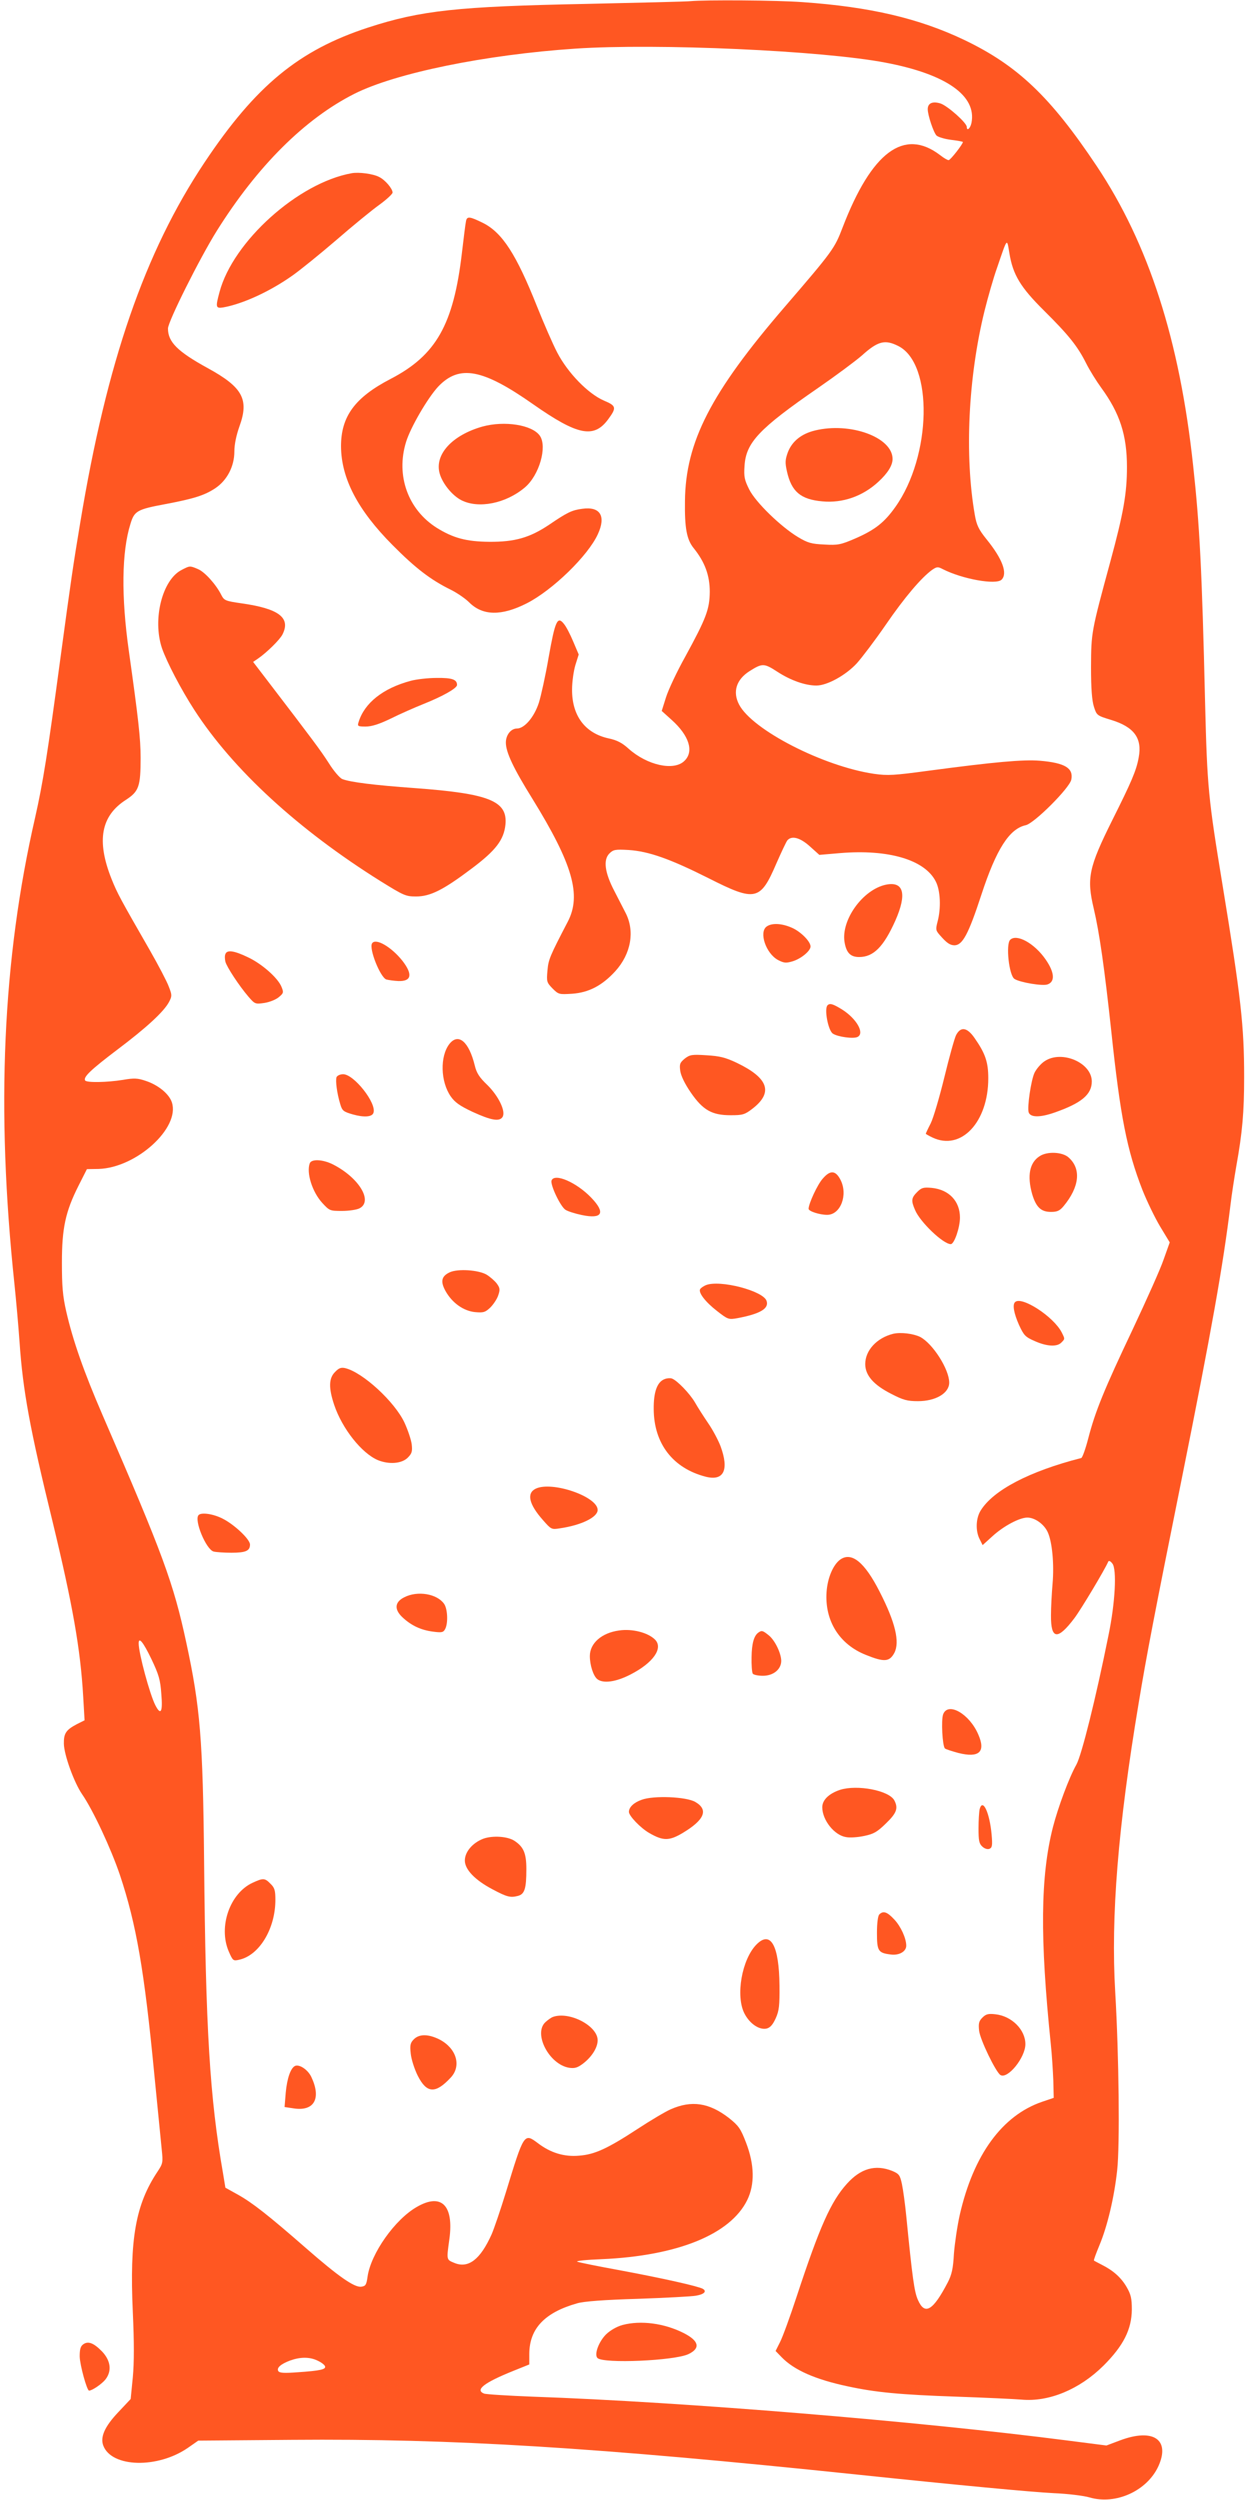 <?xml version="1.0" standalone="no"?>
<!DOCTYPE svg PUBLIC "-//W3C//DTD SVG 20010904//EN"
 "http://www.w3.org/TR/2001/REC-SVG-20010904/DTD/svg10.dtd">
<svg version="1.0" xmlns="http://www.w3.org/2000/svg"
 width="640pt" height="1280pt" viewBox="0 0 640 1280"
 preserveAspectRatio="xMidYMid meet">
<g transform="translate(0,1280) scale(0.1,-0.1)"
fill="#ff5722" stroke="none">
<path d="M3535 12794 c-16 -2 -257 -8 -535 -14 -656 -13 -845 -33 -1115 -121
-355 -116 -576 -298 -838 -691 -306 -459 -500 -1021 -636 -1843 -36 -215 -48
-298 -101 -690 -67 -499 -90 -642 -130 -820 -167 -728 -201 -1491 -106 -2390
8 -77 20 -210 26 -295 17 -250 53 -446 169 -920 103 -427 143 -653 157 -897
l7 -121 -40 -20 c-55 -29 -67 -47 -66 -100 1 -57 52 -198 93 -258 56 -81 148
-278 194 -414 84 -252 125 -489 176 -1020 17 -173 34 -346 38 -385 7 -67 6
-72 -21 -113 -113 -169 -144 -345 -127 -720 7 -154 7 -257 0 -334 l-11 -111
-64 -68 c-69 -73 -93 -127 -76 -171 43 -112 278 -118 433 -11 l53 37 480 4
c821 7 1555 -38 2895 -178 526 -55 888 -89 1005 -95 72 -3 154 -13 184 -22
135 -39 294 34 352 160 62 137 -27 196 -197 132 l-69 -26 -195 25 c-766 99
-1966 198 -2740 225 -129 5 -243 12 -252 16 -47 19 1 56 150 116 l82 33 0 55
c1 129 79 211 245 258 33 10 140 18 310 23 143 5 277 12 298 16 42 7 57 22 36
35 -22 13 -204 54 -424 95 -110 20 -209 40 -219 44 -11 4 45 10 125 13 388 17
659 127 745 303 39 80 37 181 -6 293 -28 73 -38 87 -88 127 -101 78 -191 92
-299 44 -27 -12 -103 -57 -170 -101 -153 -100 -218 -130 -298 -136 -77 -7
-147 15 -211 64 -71 53 -71 52 -164 -252 -27 -88 -60 -185 -73 -215 -58 -129
-119 -176 -191 -146 -41 17 -40 14 -25 123 23 172 -41 236 -166 164 -113 -64
-236 -239 -253 -357 -6 -43 -10 -49 -33 -52 -35 -4 -116 52 -284 199 -190 166
-274 232 -348 273 l-63 35 -12 73 c-68 389 -89 737 -97 1598 -6 623 -20 790
-91 1119 -66 307 -119 451 -429 1166 -96 222 -152 382 -186 531 -18 79 -22
129 -22 249 0 177 18 261 85 394 l43 85 60 1 c193 6 418 210 375 341 -14 43
-70 89 -134 110 -41 14 -59 15 -117 5 -80 -13 -186 -15 -193 -3 -11 17 29 55
165 158 150 113 239 195 265 245 15 29 15 35 -2 78 -9 25 -53 109 -97 186
-151 263 -166 290 -196 365 -78 196 -54 323 74 405 66 43 75 68 75 215 0 100
-12 203 -60 545 -40 281 -37 510 8 653 20 66 34 74 179 101 148 28 200 45 255
81 61 41 98 112 98 189 0 36 10 83 26 128 50 138 17 200 -162 298 -155 85
-204 134 -204 203 0 35 162 359 250 500 208 332 451 574 705 702 211 106 669
200 1131 231 418 28 1268 -10 1589 -72 310 -59 466 -169 439 -308 -6 -29 -24
-44 -24 -21 0 21 -97 107 -134 120 -41 13 -66 2 -66 -29 0 -31 30 -120 45
-135 9 -8 42 -18 75 -22 33 -4 60 -9 60 -11 0 -11 -64 -93 -73 -93 -6 0 -25
11 -44 26 -184 140 -350 17 -499 -371 -41 -107 -49 -119 -296 -406 -379 -440
-508 -692 -511 -994 -2 -139 9 -198 45 -242 57 -71 82 -139 82 -223 -1 -90
-18 -135 -126 -333 -42 -75 -86 -169 -98 -207 l-22 -70 51 -46 c89 -80 115
-161 66 -209 -53 -54 -191 -24 -287 62 -32 29 -58 43 -100 52 -122 26 -190
116 -189 251 0 39 8 95 17 125 l17 54 -28 66 c-15 36 -36 77 -48 91 -33 42
-45 14 -78 -172 -16 -93 -39 -197 -50 -232 -24 -74 -74 -132 -112 -132 -31 0
-57 -33 -57 -72 0 -50 39 -132 136 -288 206 -334 252 -493 181 -629 -92 -177
-99 -193 -104 -250 -5 -57 -4 -61 26 -92 31 -31 34 -31 100 -27 86 6 154 42
221 115 81 89 102 206 52 301 -10 20 -36 70 -57 111 -49 94 -57 159 -25 191
20 20 30 22 99 18 103 -7 211 -45 410 -145 239 -121 264 -115 346 76 25 57 50
110 56 118 22 26 65 15 115 -30 l49 -44 105 9 c249 21 435 -34 491 -145 24
-46 28 -137 9 -207 -10 -39 -9 -44 12 -68 35 -40 51 -51 74 -52 42 0 72 55
139 260 76 232 143 337 227 355 44 10 224 190 233 233 12 59 -32 86 -160 97
-86 7 -232 -6 -570 -51 -178 -24 -209 -26 -280 -16 -259 38 -624 225 -691 355
-34 65 -14 128 54 171 65 41 74 41 143 -4 68 -44 142 -70 199 -70 55 0 151 53
207 114 26 29 93 117 148 197 96 140 182 241 237 281 25 17 30 17 55 4 100
-51 273 -82 301 -54 32 32 5 106 -77 207 -41 51 -51 73 -60 125 -53 304 -34
704 50 1045 17 68 45 167 64 220 54 158 50 153 63 75 18 -111 57 -175 177
-294 125 -124 172 -182 216 -270 18 -36 53 -92 77 -125 95 -130 132 -242 132
-406 0 -136 -18 -237 -85 -484 -98 -361 -98 -362 -99 -540 0 -113 5 -173 15
-204 14 -44 16 -45 88 -67 118 -36 160 -94 141 -193 -12 -67 -38 -126 -135
-320 -121 -243 -132 -297 -95 -453 29 -123 55 -305 90 -630 46 -435 80 -607
159 -810 23 -58 64 -143 91 -188 l49 -81 -31 -87 c-16 -48 -88 -208 -158 -357
-147 -310 -192 -420 -228 -559 -14 -54 -30 -99 -36 -101 -266 -68 -451 -165
-515 -269 -25 -40 -27 -105 -5 -147 l15 -30 52 47 c56 51 137 94 177 94 38 0
85 -33 104 -74 23 -49 34 -163 25 -266 -4 -47 -8 -119 -8 -161 -1 -124 34
-128 120 -14 34 45 156 249 173 289 3 7 11 4 21 -9 24 -28 15 -202 -20 -370
-65 -323 -137 -611 -164 -660 -37 -65 -94 -219 -120 -320 -64 -251 -67 -566
-11 -1110 6 -55 11 -140 13 -188 l2 -88 -59 -20 c-205 -70 -352 -272 -422
-579 -13 -58 -26 -148 -30 -200 -4 -75 -11 -106 -31 -145 -76 -146 -118 -171
-153 -91 -19 41 -29 117 -60 431 -6 61 -16 133 -22 162 -10 47 -15 53 -50 68
-86 34 -161 13 -232 -66 -82 -91 -139 -219 -256 -574 -34 -104 -73 -211 -86
-236 l-23 -46 31 -32 c64 -66 173 -114 338 -149 143 -31 268 -43 560 -53 146
-5 294 -12 330 -15 140 -13 297 52 420 174 102 102 144 185 145 287 0 58 -5
78 -27 116 -28 48 -68 84 -128 114 -19 10 -37 19 -39 21 -2 2 11 37 28 78 41
98 76 246 91 385 14 127 9 585 -10 911 -23 386 14 846 120 1480 40 243 81 456
219 1141 156 776 213 1100 251 1409 6 52 20 142 30 200 31 172 40 276 40 455
0 263 -16 406 -110 980 -74 451 -79 501 -90 940 -16 681 -28 908 -61 1210 -69
644 -228 1136 -494 1535 -237 355 -405 515 -679 646 -231 110 -482 169 -826
193 -131 10 -501 12 -575 5z m1065 -1766 c179 -91 170 -563 -16 -824 -56 -79
-104 -117 -205 -161 -74 -32 -89 -35 -158 -31 -66 3 -85 8 -135 38 -88 53
-217 178 -250 244 -24 48 -28 65 -24 120 7 120 74 191 377 400 91 63 192 138
224 166 82 74 118 83 187 48z m-3825 -6722 c38 -80 46 -106 51 -180 8 -93 -3
-111 -31 -56 -28 55 -85 265 -85 316 0 35 23 7 65 -80z m850 -3592 c18 -8 36
-21 39 -29 6 -16 -22 -23 -140 -31 -68 -5 -93 -4 -99 6 -10 16 12 36 60 54 53
19 100 19 140 0z"/>
<path d="M4173 10596 c-70 -17 -117 -55 -139 -111 -14 -39 -15 -53 -5 -98 23
-104 70 -144 181 -154 104 -10 207 26 287 100 48 44 73 84 73 117 0 111 -216
190 -397 146z"/>
<path d="M1800 11913 c-273 -49 -607 -349 -676 -608 -21 -78 -20 -85 19 -79
100 18 238 81 354 163 40 28 141 110 225 182 84 73 183 154 221 181 37 27 67
55 67 62 0 20 -38 65 -69 80 -30 16 -104 26 -141 19z"/>
<path d="M2386 11668 c-3 -13 -12 -86 -21 -163 -43 -367 -132 -524 -365 -645
-183 -95 -254 -192 -254 -345 1 -164 85 -326 264 -506 117 -118 195 -178 299
-229 32 -16 74 -45 93 -64 69 -69 165 -71 295 -5 132 67 314 244 364 354 43
93 12 143 -80 130 -53 -7 -76 -18 -170 -82 -99 -66 -175 -88 -306 -87 -117 1
-184 19 -268 71 -148 93 -211 268 -158 440 23 75 111 226 165 284 108 113 227
91 486 -91 227 -159 310 -176 383 -78 45 61 43 70 -21 97 -81 35 -185 142
-239 246 -23 44 -69 150 -103 235 -107 269 -178 378 -276 428 -69 34 -83 36
-88 10z"/>
<path d="M2470 10616 c-155 -44 -246 -143 -219 -240 14 -51 64 -113 111 -137
88 -45 228 -17 325 65 74 62 116 209 77 265 -39 56 -181 78 -294 47z"/>
<path d="M930 9882 c-99 -50 -150 -252 -101 -400 25 -72 98 -212 166 -317 198
-306 532 -613 954 -877 118 -73 128 -78 181 -78 73 0 139 33 285 143 124 93
165 147 173 226 11 120 -83 158 -465 186 -207 15 -328 30 -370 46 -13 5 -44
41 -69 81 -43 67 -82 119 -313 421 l-75 98 25 17 c45 31 111 96 125 123 44 86
-18 133 -210 160 -82 12 -88 14 -103 43 -27 54 -85 118 -119 132 -42 18 -42
18 -84 -4z"/>
<path d="M2102 9314 c-141 -38 -236 -113 -266 -211 -7 -21 -4 -23 36 -23 31 0
69 12 129 41 46 23 121 56 166 74 100 40 173 81 173 98 0 28 -25 37 -104 36
-45 0 -105 -7 -134 -15z"/>
<path d="M4534 8270 c-117 -26 -228 -180 -210 -293 9 -55 30 -77 75 -77 73 0
125 52 185 186 61 138 43 204 -50 184z"/>
<path d="M3925 8056 c-40 -29 -4 -137 58 -171 31 -16 41 -17 75 -7 43 13 92
53 92 76 0 26 -52 78 -98 97 -51 22 -101 24 -127 5z"/>
<path d="M5172 7988 c-23 -23 -6 -182 22 -200 27 -18 146 -38 170 -28 39 14
35 62 -10 127 -57 83 -149 134 -182 101z"/>
<path d="M1905 7970 c-17 -27 42 -174 73 -185 12 -3 39 -7 62 -8 67 -2 74 34
21 103 -57 72 -138 119 -156 90z"/>
<path d="M1154 7915 c-4 -8 -3 -26 0 -39 7 -27 70 -123 118 -179 33 -38 35
-39 82 -32 26 4 59 17 74 30 24 20 25 24 13 53 -19 46 -102 119 -174 152 -69
33 -105 38 -113 15z"/>
<path d="M4237 7653 c-18 -18 3 -129 27 -145 25 -17 107 -28 127 -17 37 19 -5
93 -79 140 -47 29 -63 34 -75 22z"/>
<path d="M4895 7500 c-8 -16 -35 -113 -60 -216 -25 -102 -56 -208 -70 -236
-14 -27 -25 -51 -25 -53 0 -1 15 -10 34 -19 147 -70 286 79 286 303 0 83 -15
127 -70 206 -38 55 -71 61 -95 15z"/>
<path d="M2301 7455 c-49 -63 -46 -193 7 -269 21 -30 46 -48 112 -79 94 -43
137 -51 153 -26 18 28 -20 107 -78 164 -40 38 -55 61 -64 99 -30 123 -84 169
-130 111z"/>
<path d="M3506 7380 c-25 -21 -28 -28 -23 -64 4 -25 23 -65 54 -110 62 -90
108 -116 204 -116 61 0 72 3 111 33 108 83 83 157 -79 235 -59 28 -88 35 -155
39 -75 5 -86 3 -112 -17z"/>
<path d="M5349 7367 c-19 -12 -42 -39 -52 -59 -18 -37 -39 -180 -30 -204 10
-26 59 -26 133 0 137 48 190 92 190 159 0 96 -154 162 -241 104z"/>
<path d="M1723 7285 c-6 -18 2 -82 19 -138 10 -34 16 -39 65 -53 57 -16 98
-13 105 8 18 49 -100 198 -155 198 -16 0 -30 -7 -34 -15z"/>
<path d="M5324 6881 c-53 -33 -66 -101 -39 -196 20 -66 45 -90 96 -90 32 0 45
6 65 30 81 98 91 191 25 249 -31 28 -108 32 -147 7z"/>
<path d="M1586 6844 c-18 -48 12 -146 64 -203 37 -40 39 -41 101 -41 35 0 75
6 89 13 72 36 -2 158 -137 226 -51 25 -108 28 -117 5z"/>
<path d="M4213 6766 c-27 -29 -73 -129 -73 -155 0 -13 57 -31 95 -31 69 0 108
103 68 180 -25 48 -52 50 -90 6z"/>
<path d="M2824 6756 c-8 -21 45 -133 71 -150 12 -8 50 -20 84 -27 105 -22 123
11 48 89 -76 79 -188 127 -203 88z"/>
<path d="M4696 6697 c-30 -30 -32 -44 -11 -92 25 -61 144 -175 183 -175 18 0
47 85 47 136 0 84 -56 143 -144 152 -43 4 -53 1 -75 -21z"/>
<path d="M2303 6286 c-43 -20 -49 -47 -22 -96 34 -61 92 -102 151 -108 44 -4
52 -1 78 23 16 16 35 44 41 63 10 29 9 38 -8 61 -11 14 -34 34 -52 45 -42 24
-146 31 -188 12z"/>
<path d="M3614 6220 c-12 -5 -25 -14 -29 -20 -11 -17 26 -66 87 -113 55 -43
59 -44 104 -36 116 22 162 49 149 88 -16 52 -240 110 -311 81z"/>
<path d="M5197 6133 c-14 -13 -6 -57 20 -116 25 -54 32 -62 80 -83 62 -28 115
-31 137 -8 19 19 19 18 2 52 -42 82 -207 188 -239 155z"/>
<path d="M4573 5971 c-84 -21 -143 -85 -143 -155 0 -58 43 -107 134 -153 60
-31 81 -37 136 -37 91 0 160 41 160 95 0 68 -84 200 -149 234 -35 17 -99 25
-138 16z"/>
<path d="M1716 5776 c-33 -32 -34 -82 -5 -169 41 -122 141 -248 224 -283 57
-23 121 -18 152 12 22 22 25 32 21 69 -3 24 -20 74 -37 111 -50 107 -213 257
-303 279 -21 5 -33 1 -52 -19z"/>
<path d="M3403 5739 c-38 -14 -57 -65 -56 -154 1 -177 99 -303 267 -346 92
-23 120 35 75 157 -12 31 -40 84 -63 117 -23 34 -54 82 -68 107 -27 46 -92
113 -118 122 -8 3 -25 2 -37 -3z"/>
<path d="M2743 5178 c-48 -23 -35 -80 37 -161 42 -48 44 -49 87 -42 110 16
193 57 193 94 0 69 -234 149 -317 109z"/>
<path d="M1017 5043 c-25 -24 38 -177 77 -187 12 -3 53 -6 91 -6 74 0 95 10
95 42 0 27 -80 102 -139 132 -48 25 -110 34 -124 19z"/>
<path d="M4302 4815 c-36 -26 -65 -93 -70 -166 -10 -147 65 -268 201 -322 94
-38 121 -36 146 10 29 56 5 157 -75 313 -77 152 -144 206 -202 165z"/>
<path d="M2070 4622 c-49 -24 -53 -62 -9 -103 45 -42 94 -65 156 -73 45 -6 53
-4 62 13 16 29 13 103 -5 129 -36 52 -136 69 -204 34z"/>
<path d="M3170 4452 c-89 -12 -150 -65 -150 -131 0 -47 18 -102 38 -118 30
-24 96 -15 171 24 115 59 168 134 125 178 -36 36 -116 57 -184 47z"/>
<path d="M3884 4442 c-24 -16 -35 -57 -36 -126 -1 -40 2 -78 6 -85 4 -6 27
-11 52 -11 54 0 94 33 94 77 -1 40 -33 106 -65 131 -30 24 -35 25 -51 14z"/>
<path d="M4829 4023 c-11 -29 -4 -162 9 -175 4 -4 35 -14 68 -23 107 -27 142
5 103 94 -45 106 -155 169 -180 104z"/>
<path d="M4301 3636 c-57 -19 -91 -52 -91 -89 0 -66 62 -144 122 -153 19 -4
61 -1 93 6 48 10 66 20 111 64 55 53 64 78 43 118 -27 51 -190 82 -278 54z"/>
<path d="M3285 3585 c-40 -14 -65 -38 -65 -62 0 -20 59 -82 104 -108 71 -41
102 -41 171 0 112 67 134 119 65 159 -46 27 -214 34 -275 11z"/>
<path d="M5016 3538 c-3 -13 -6 -57 -6 -99 0 -63 3 -79 20 -94 11 -10 26 -15
36 -11 14 6 16 17 11 74 -10 110 -45 187 -61 130z"/>
<path d="M2475 3386 c-55 -21 -95 -67 -95 -112 0 -46 52 -100 141 -147 75 -40
92 -44 131 -34 34 9 43 37 43 137 0 81 -14 114 -61 145 -35 23 -111 28 -159
11z"/>
<path d="M1295 3161 c-118 -53 -178 -226 -124 -352 21 -48 23 -50 53 -43 103
22 186 158 186 307 0 48 -4 62 -25 82 -29 30 -38 30 -90 6z"/>
<path d="M4502 2998 c-7 -7 -12 -44 -12 -94 0 -93 6 -103 70 -111 43 -6 80 15
80 45 0 38 -28 99 -61 134 -37 40 -57 46 -77 26z"/>
<path d="M3874 2845 c-76 -76 -109 -265 -62 -355 27 -52 76 -85 114 -76 18 5
31 20 46 53 17 38 20 65 19 167 -2 205 -45 283 -117 211z"/>
<path d="M5030 2470 c-18 -18 -21 -30 -17 -67 5 -46 85 -211 109 -227 37 -23
128 89 128 158 0 74 -70 144 -154 153 -36 4 -48 1 -66 -17z"/>
<path d="M2830 2473 c-8 -3 -25 -15 -37 -26 -64 -58 18 -217 121 -234 29 -4
43 0 72 22 44 34 74 81 74 119 0 74 -146 150 -230 119z"/>
<path d="M2119 2359 c-18 -18 -21 -30 -16 -74 3 -29 19 -79 36 -113 46 -91 91
-93 169 -9 56 60 29 150 -58 195 -56 28 -103 29 -131 1z"/>
<path d="M1512 2223 c-23 -9 -42 -62 -49 -137 l-6 -74 47 -7 c105 -16 142 51
90 161 -17 36 -59 65 -82 57z"/>
<path d="M3187 896 c-29 -8 -62 -27 -83 -47 -38 -37 -63 -104 -45 -122 30 -30
395 -14 466 20 63 30 54 68 -25 108 -99 50 -219 66 -313 41z"/>
<path d="M426 797 c-14 -10 -18 -26 -18 -62 1 -44 37 -175 48 -175 16 0 65 34
83 56 35 44 28 97 -16 144 -44 45 -72 55 -97 37z"/>
</g>
</svg>
